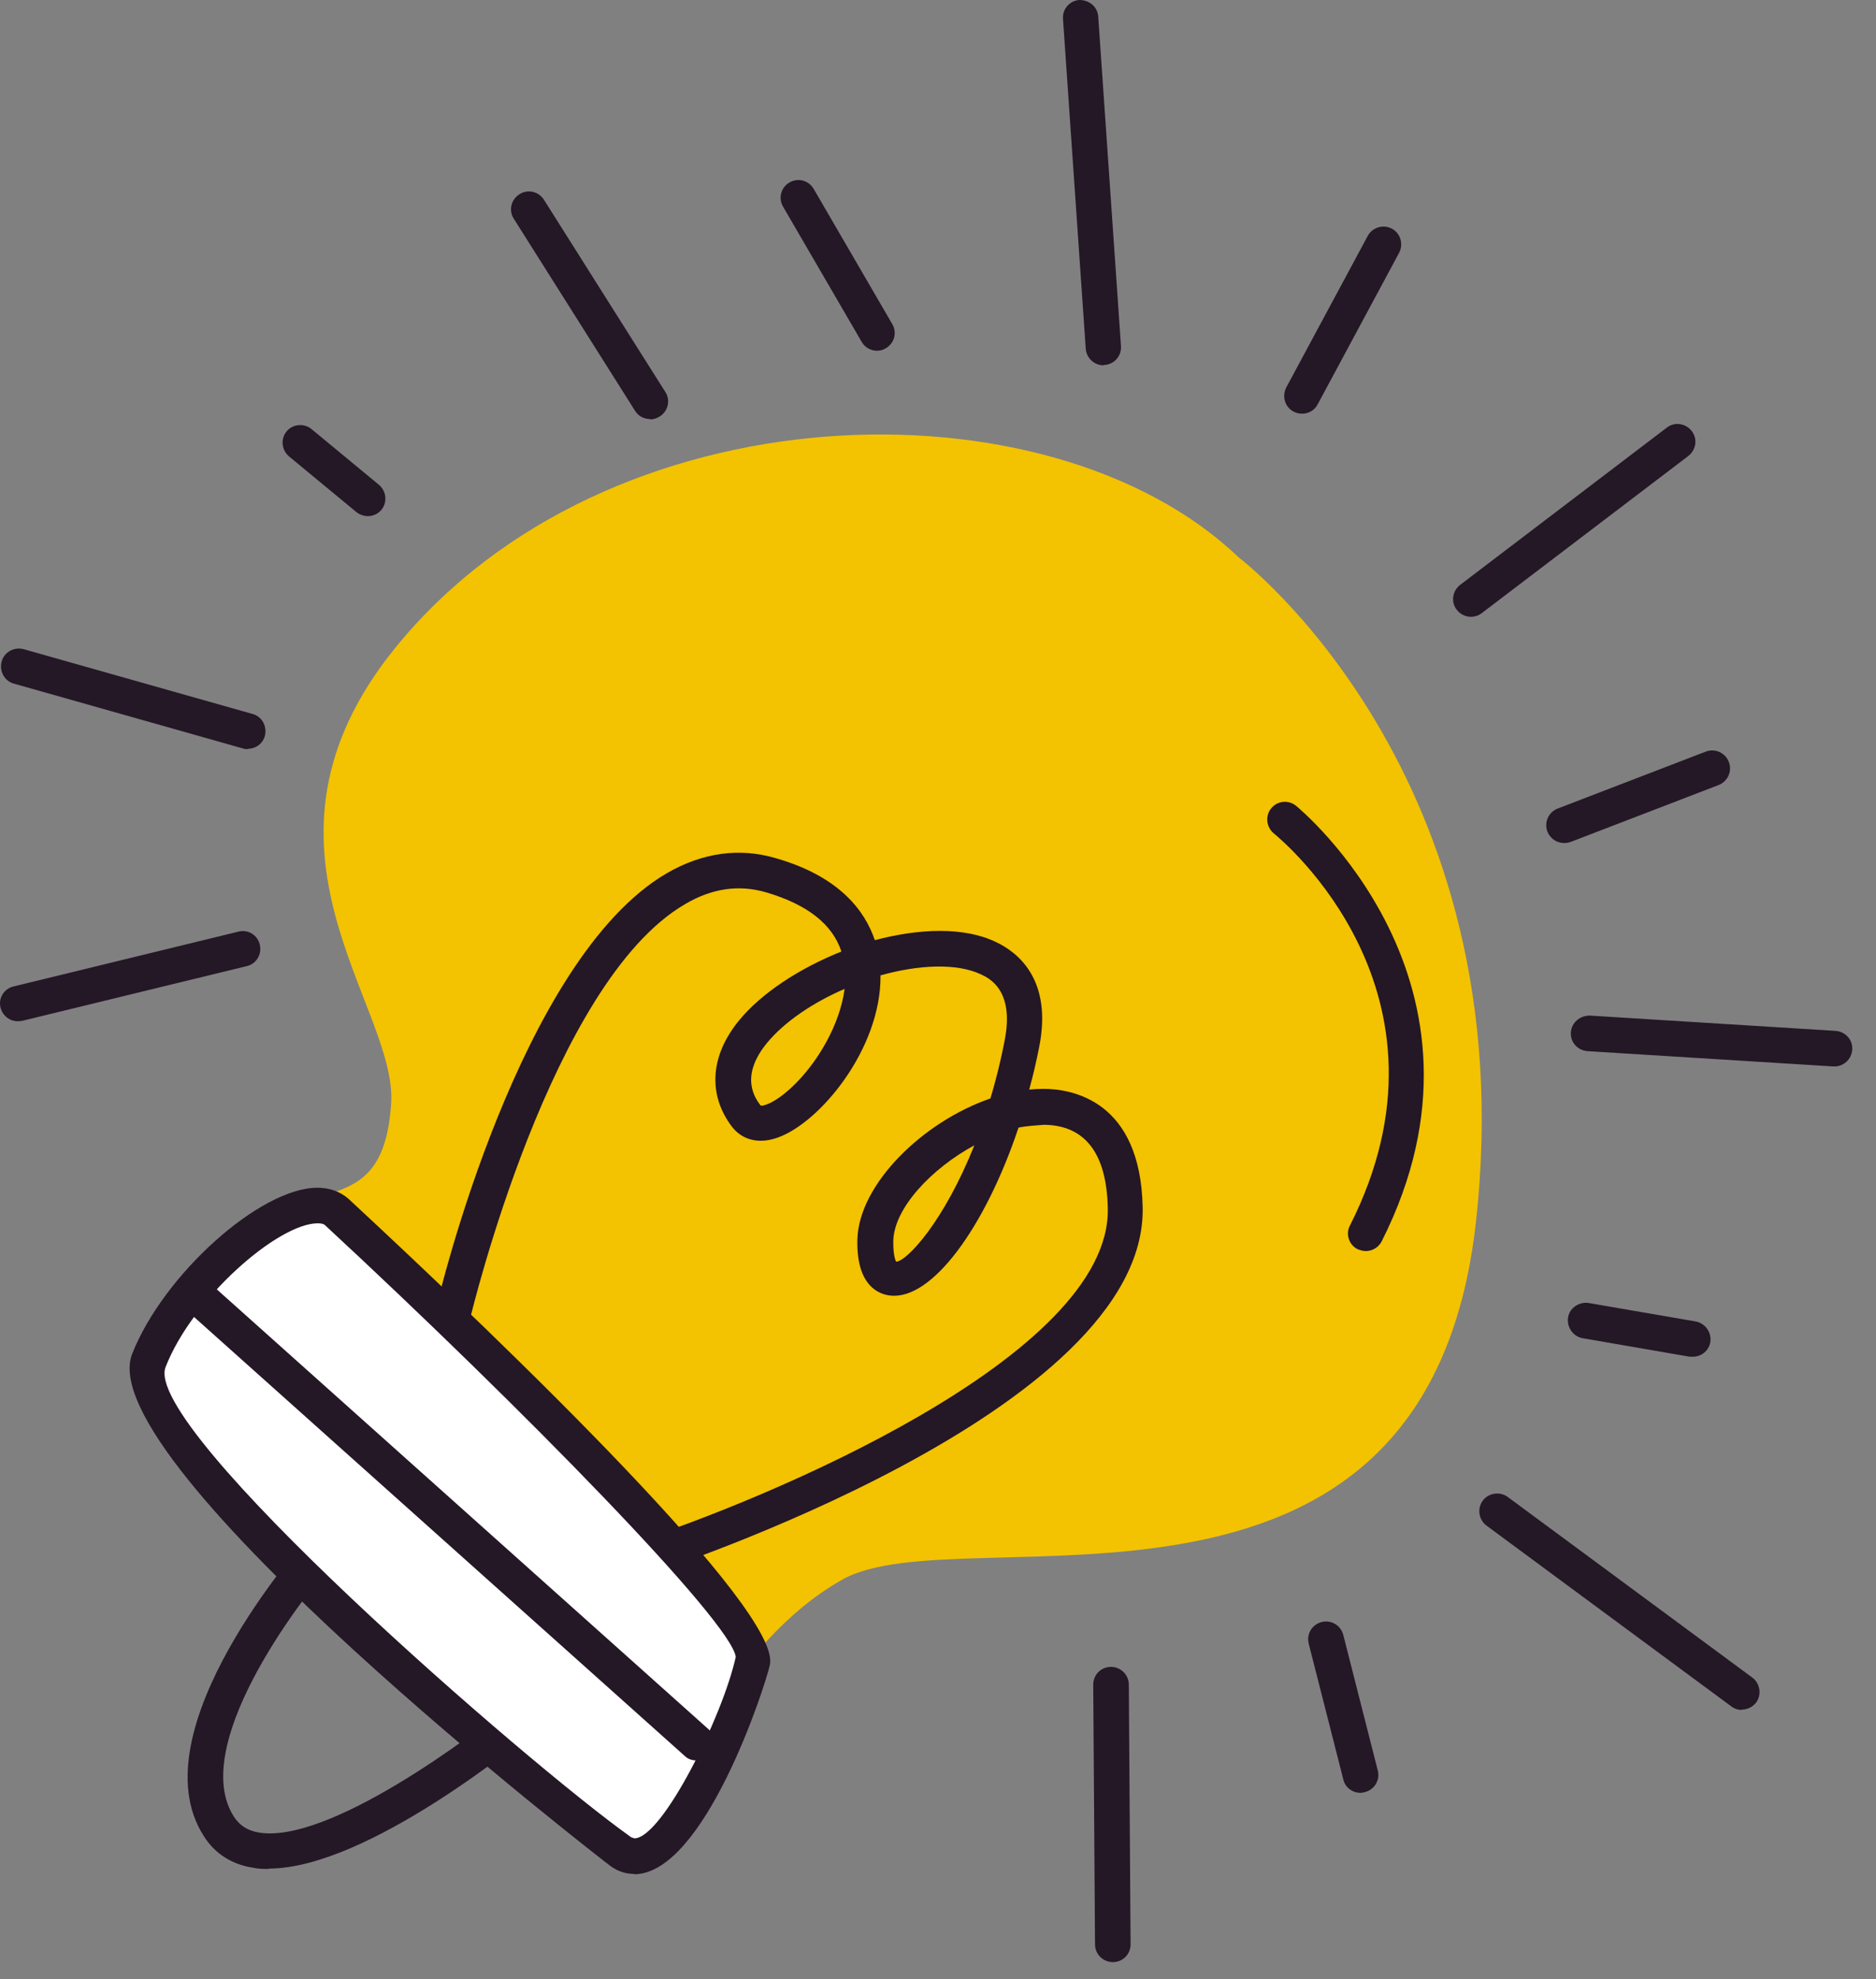 <svg width="73" height="77" viewBox="0 0 73 77" fill="none" xmlns="http://www.w3.org/2000/svg">
<rect x="0" y="0" width="73" height="77" fill="#808080" stroke="none"/>
<path d="M10.458 72.718C10.264 72.718 10.07 72.718 9.876 72.676C9.032 72.552 8.354 72.123 7.925 71.431C5.295 67.32 11.814 59.998 12.091 59.68C12.354 59.389 12.783 59.376 13.074 59.625C13.364 59.874 13.378 60.317 13.129 60.608C11.427 62.504 7.385 68.012 9.101 70.683C9.323 71.029 9.641 71.237 10.098 71.306C12.769 71.721 18.291 67.652 20.201 66.047C20.492 65.798 20.935 65.839 21.17 66.13C21.419 66.421 21.378 66.863 21.087 67.099C20.368 67.694 14.292 72.704 10.458 72.704V72.718Z" fill="#241726"/>
<path d="M48.201 21.688C48.201 21.688 59.37 30.131 57.433 47.542C55.509 64.967 37.447 58.808 32.769 61.465C28.091 64.123 27.69 69.091 24.603 65.811C21.517 62.531 8.645 53.341 9.932 49.161C11.22 44.981 14.873 48.096 15.22 42.947C15.482 39.127 9.074 32.996 15.372 25.217C23.607 15.044 40.824 14.629 48.201 21.688Z" fill="#F3C200"/>
<path d="M24.769 61.41C24.478 61.41 24.201 61.23 24.104 60.926C23.994 60.566 24.187 60.178 24.547 60.054C29.751 58.379 43.232 52.774 43.107 47.016C43.066 44.871 42.221 43.778 40.616 43.764C40.325 43.791 39.965 43.805 39.633 43.874C38.332 47.764 36.256 50.601 34.637 50.407C34.236 50.366 33.308 50.061 33.364 48.206C33.433 46.075 35.896 43.653 38.54 42.739C38.748 42.047 38.941 41.286 39.093 40.483C39.481 38.532 38.498 38.061 38.166 37.909C37.225 37.466 35.744 37.535 34.263 37.951C34.291 40.802 31.91 43.681 30.263 44.262C29.53 44.525 28.879 44.359 28.478 43.833C27.537 42.587 27.634 41.079 28.755 39.708C29.627 38.643 31.108 37.674 32.741 37.023C32.395 35.958 31.412 35.196 29.834 34.726C28.755 34.407 27.703 34.56 26.651 35.183C21.433 38.227 18.36 51.072 18.319 51.196C18.236 51.57 17.862 51.791 17.488 51.708C17.115 51.625 16.88 51.251 16.976 50.878C17.101 50.324 20.229 37.314 25.945 33.978C27.329 33.176 28.768 32.968 30.208 33.397C32.658 34.103 33.654 35.432 34.042 36.581C35.758 36.124 37.502 36.054 38.748 36.65C39.606 37.051 40.962 38.117 40.436 40.746C40.325 41.3 40.201 41.854 40.048 42.394C40.228 42.38 40.436 42.366 40.602 42.366C41.737 42.366 44.38 42.836 44.464 46.975C44.63 54.933 25.751 61.106 24.948 61.355C24.879 61.383 24.81 61.383 24.741 61.383L24.769 61.41ZM37.931 44.553C36.242 45.466 34.803 47.002 34.761 48.262C34.748 48.912 34.872 49.092 34.872 49.092C35.301 49.065 36.741 47.514 37.917 44.553H37.931ZM32.865 38.477C31.647 39.003 30.526 39.75 29.834 40.594C28.768 41.909 29.391 42.739 29.599 43.016C29.654 43.044 30.097 42.975 30.831 42.283C31.8 41.369 32.685 39.874 32.865 38.477Z" fill="#241726"/>
<path d="M13.116 47.155C13.116 47.155 29.738 62.587 29.295 64.608C28.852 66.628 26.029 73.368 24.16 72.04C22.292 70.711 4.479 56.262 5.794 52.926C7.109 49.591 11.69 45.895 13.116 47.155Z" fill="white"/>
<path d="M24.685 72.912C24.353 72.912 24.049 72.815 23.758 72.607C23.55 72.455 3.468 56.94 5.143 52.677C6.361 49.59 10.125 46.213 12.354 46.213C12.824 46.213 13.239 46.366 13.558 46.642C19.897 52.525 30.415 62.67 29.959 64.773C29.779 65.604 27.412 72.925 24.672 72.925L24.685 72.912ZM12.367 47.597C10.831 47.597 7.496 50.49 6.444 53.189C5.503 55.569 20.561 68.649 24.561 71.486L24.685 71.528C25.765 71.528 28.118 66.794 28.63 64.469C28.464 63.113 20.381 54.836 12.644 47.667C12.603 47.625 12.506 47.597 12.367 47.597Z" fill="#241726"/>
<path d="M27.094 68.496C26.928 68.496 26.762 68.441 26.638 68.316L7.081 50.822C6.79 50.573 6.777 50.13 7.026 49.839C7.275 49.549 7.718 49.535 8.008 49.784L27.565 67.278C27.856 67.527 27.869 67.97 27.62 68.261C27.482 68.413 27.288 68.496 27.108 68.496H27.094Z" fill="#241726"/>
<path d="M53.154 48.677C53.043 48.677 52.947 48.649 52.836 48.608C52.49 48.442 52.351 48.013 52.531 47.681C57.099 38.643 49.874 32.678 49.569 32.428C49.279 32.193 49.224 31.75 49.459 31.46C49.694 31.155 50.137 31.113 50.428 31.349C50.511 31.418 58.843 38.241 53.763 48.303C53.639 48.539 53.403 48.677 53.14 48.677H53.154Z" fill="#241726"/>
<path d="M50.663 16.096C50.552 16.096 50.442 16.069 50.331 16.013C49.999 15.833 49.874 15.418 50.054 15.072L53.224 9.176C53.404 8.844 53.833 8.719 54.165 8.899C54.497 9.079 54.621 9.494 54.441 9.84L51.272 15.736C51.148 15.972 50.912 16.096 50.663 16.096Z" fill="#241726"/>
<path d="M57.237 23.999C57.03 23.999 56.822 23.902 56.684 23.723C56.448 23.418 56.517 22.989 56.822 22.754L64.863 16.636C65.168 16.401 65.597 16.47 65.832 16.775C66.067 17.079 65.998 17.508 65.694 17.744L57.652 23.861C57.528 23.958 57.376 23.999 57.237 23.999Z" fill="#241726"/>
<path d="M60.865 32.802C60.588 32.802 60.325 32.636 60.215 32.359C60.076 31.999 60.256 31.598 60.616 31.459L66.374 29.245C66.734 29.107 67.135 29.286 67.273 29.646C67.412 30.006 67.232 30.407 66.872 30.546L61.114 32.76C61.031 32.788 60.948 32.802 60.865 32.802Z" fill="#241726"/>
<path d="M71.383 41.494C71.383 41.494 71.355 41.494 71.341 41.494L61.777 40.899C61.39 40.871 61.099 40.553 61.127 40.165C61.154 39.791 61.473 39.515 61.86 39.515L71.424 40.11C71.812 40.138 72.102 40.456 72.075 40.843C72.047 41.217 71.742 41.494 71.383 41.494Z" fill="#241726"/>
<path d="M65.874 52.788C65.874 52.788 65.791 52.788 65.75 52.788L61.584 52.068C61.21 51.999 60.961 51.639 61.017 51.265C61.072 50.891 61.446 50.642 61.819 50.698L65.985 51.417C66.359 51.486 66.608 51.846 66.553 52.22C66.497 52.552 66.207 52.788 65.874 52.788Z" fill="#241726"/>
<path d="M67.784 66.531C67.646 66.531 67.494 66.49 67.369 66.393L57.847 59.362C57.542 59.14 57.473 58.697 57.695 58.393C57.916 58.088 58.359 58.019 58.664 58.241L68.186 65.272C68.49 65.493 68.559 65.936 68.338 66.24C68.2 66.42 67.992 66.517 67.784 66.517V66.531Z" fill="#241726"/>
<path d="M52.934 69.756C52.629 69.756 52.339 69.548 52.27 69.23L50.927 63.957C50.83 63.583 51.052 63.209 51.425 63.113C51.799 63.016 52.173 63.237 52.27 63.611L53.612 68.884C53.709 69.258 53.487 69.631 53.114 69.728C53.059 69.742 53.003 69.756 52.948 69.756H52.934Z" fill="#241726"/>
<path d="M43.302 76.344C42.928 76.344 42.61 76.04 42.61 75.652L42.541 65.549C42.541 65.161 42.845 64.856 43.233 64.856C43.606 64.856 43.925 65.161 43.925 65.549L43.994 75.652C43.994 76.04 43.689 76.344 43.302 76.344Z" fill="#241726"/>
<path d="M42.941 14.214C42.582 14.214 42.277 13.937 42.249 13.564L41.364 0.734C41.336 0.346 41.627 0.028 42 0C42.388 0 42.706 0.263 42.734 0.637L43.62 13.467C43.647 13.854 43.357 14.173 42.983 14.2C42.969 14.2 42.955 14.2 42.941 14.2V14.214Z" fill="#241726"/>
<path d="M34.125 13.647C33.89 13.647 33.655 13.522 33.53 13.301L30.471 8.041C30.278 7.709 30.388 7.294 30.721 7.1C31.053 6.906 31.468 7.017 31.662 7.349L34.72 12.609C34.914 12.941 34.803 13.356 34.471 13.55C34.361 13.619 34.236 13.647 34.125 13.647Z" fill="#241726"/>
<path d="M25.295 16.304C25.059 16.304 24.838 16.193 24.713 15.986L19.994 8.512C19.786 8.193 19.883 7.764 20.215 7.557C20.534 7.349 20.963 7.446 21.17 7.778L25.89 15.252C26.098 15.57 26.001 15.999 25.668 16.207C25.558 16.276 25.433 16.318 25.295 16.318V16.304Z" fill="#241726"/>
<path d="M14.318 20.083C14.166 20.083 14 20.027 13.875 19.93L11.246 17.758C10.955 17.508 10.914 17.079 11.149 16.789C11.384 16.498 11.827 16.456 12.118 16.692L14.747 18.865C15.038 19.114 15.079 19.543 14.844 19.834C14.706 20 14.512 20.083 14.304 20.083H14.318Z" fill="#241726"/>
<path d="M9.642 29.148C9.642 29.148 9.517 29.148 9.448 29.12L0.549 26.602C0.175 26.505 -0.033 26.117 0.064 25.744C0.161 25.37 0.549 25.162 0.922 25.259L9.822 27.778C10.195 27.875 10.403 28.262 10.306 28.636C10.223 28.941 9.946 29.134 9.642 29.134V29.148Z" fill="#241726"/>
<path d="M0.7 39.736C0.382 39.736 0.105 39.529 0.022 39.21C-0.075 38.837 0.16 38.463 0.534 38.38L9.281 36.248C9.655 36.151 10.028 36.387 10.111 36.761C10.195 37.134 9.973 37.508 9.599 37.591L0.852 39.722C0.852 39.722 0.742 39.736 0.686 39.736H0.7Z" fill="#241726"/>
</svg>
